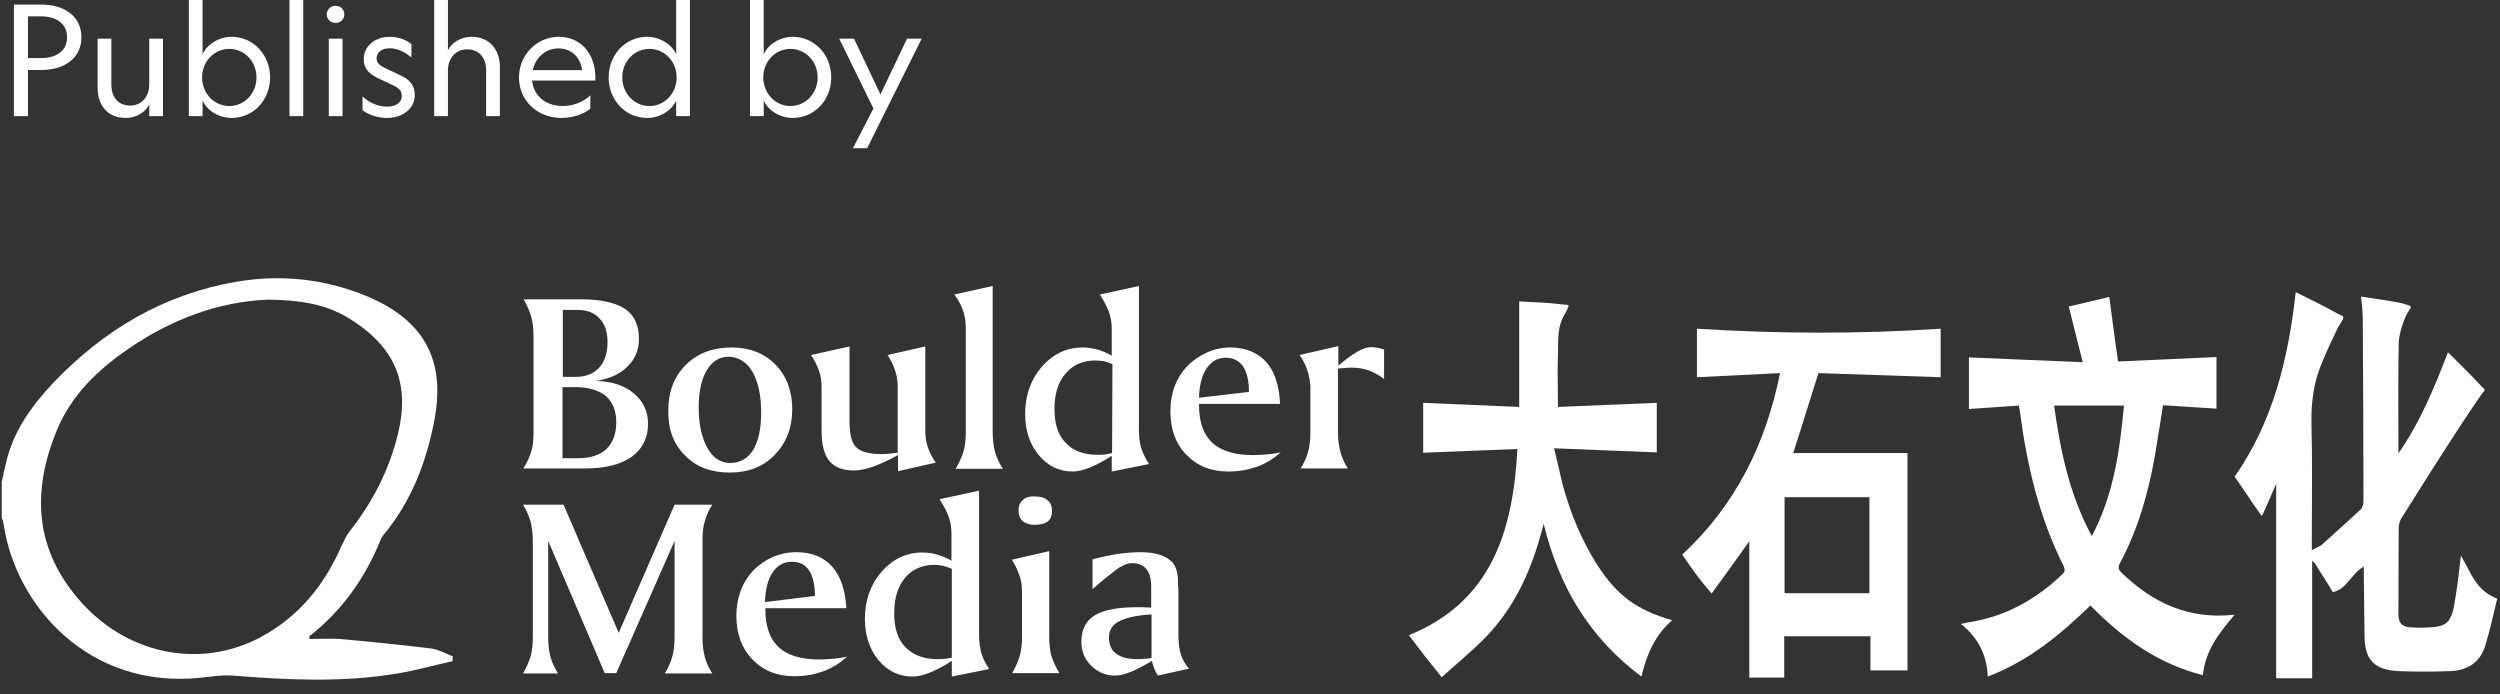 <?xml version="1.0" encoding="UTF-8"?>
<svg width="180px" height="50px" viewBox="0 0 180 50" version="1.1" xmlns="http://www.w3.org/2000/svg" xmlns:xlink="http://www.w3.org/1999/xlink">
    <rect x="0" y="0" width="180" height="50" fill="#333333" stroke="none"/>
    <title>logo_bouldermedia_w</title>
    <g id="logo_bouldermedia_w" stroke="none" stroke-width="1" fill="none" fill-rule="evenodd">
        <g id="bouldermedia_b-copy-7" transform="translate(0, 20)" fill="#FFFFFF" fill-rule="nonzero">
            <path d="M0.126,14.688 C0.226,14.196 0.352,13.729 0.453,13.237 C0.98,11.022 2.288,9.202 3.846,7.553 C7.441,3.789 11.74,1.206 16.969,0.295 C20.212,-0.271 23.38,0.074 26.422,1.329 C30.595,3.075 32.128,6.003 31.249,10.383 C30.67,13.36 29.589,16.14 27.603,18.527 C27.528,18.625 27.453,18.748 27.402,18.871 C26.296,21.602 24.637,23.964 22.274,25.809 C22.274,25.883 22.274,25.957 22.274,26.006 C23.003,26.006 23.732,25.957 24.461,26.006 C26.673,26.203 28.86,26.424 31.073,26.695 C31.601,26.769 32.103,27.064 32.606,27.261 C32.606,27.384 32.581,27.482 32.581,27.605 C31.249,27.9 29.941,28.27 28.609,28.491 C24.662,29.155 20.69,28.958 16.718,28.639 C15.989,28.589 15.26,28.712 14.531,28.786 C6.335,29.697 1.056,23.496 0.251,17.665 C0.226,17.542 0.176,17.419 0.126,17.296 C0.126,16.435 0.126,15.574 0.126,14.688 Z M19.332,1.575 C15.838,1.698 12.394,2.952 9.277,5.093 C7.039,6.618 5.128,8.464 4.098,10.973 C2.237,15.451 2.514,19.683 5.883,23.398 C9.302,27.187 14.506,28.147 18.754,25.883 C21.52,24.407 23.355,22.119 24.587,19.314 C24.763,18.945 24.939,18.551 25.19,18.231 C26.824,16.165 28.006,13.852 28.634,11.318 C29.539,7.676 28.534,4.995 25.064,2.879 C23.43,1.894 21.57,1.599 19.332,1.575 Z" id="Shape"></path>
            <path d="M177.184,20.003 C177.486,20.544 177.687,20.888 177.863,21.258 C178.24,21.946 178.693,22.562 179.422,22.931 C179.799,23.152 179.849,23.004 179.749,23.3 C179.522,24.308 179.246,25.489 178.944,26.473 C178.592,27.654 177.687,28.27 176.455,28.319 C175.198,28.368 173.916,28.368 172.659,28.319 C170.95,28.22 170.271,27.507 170.246,25.834 C170.221,24.407 170.221,22.955 170.196,21.528 C170.196,21.307 170.196,21.085 170.196,20.79 C169.265,21.331 168.964,22.438 167.958,22.635 C167.506,21.823 167.103,21.307 166.676,20.544 C166.601,20.569 166.55,20.372 166.475,20.396 C166.475,23.201 166.475,25.981 166.475,28.835 C165.545,28.835 164.69,28.835 163.885,28.835 C163.885,24.21 163.885,19.56 163.885,14.836 C163.609,15.426 163.131,16.632 162.855,17.149 C162.704,17.001 162.679,16.878 162.352,16.46 C161.874,15.746 161.397,15.033 160.894,14.319 C163.684,10.334 164.765,5.757 165.293,1.033 C166.223,1.501 167.154,1.944 168.084,2.46 C168.737,2.879 168.989,2.583 168.335,3.568 C167.933,4.404 167.531,5.265 167.179,6.126 C166.575,7.529 166.399,8.98 166.425,10.506 C166.5,13.261 166.45,16.042 166.45,18.797 C166.45,19.019 166.45,19.265 166.45,19.609 C166.751,19.437 167.003,19.363 167.179,19.215 C168.109,18.379 169.039,17.542 169.969,16.681 C170.12,16.534 170.17,16.263 170.17,16.042 C170.17,11.687 170.145,7.332 170.12,2.977 C170.12,2.436 170.045,1.87 169.994,1.353 C170.925,1.501 171.855,1.624 172.76,1.796 C173.992,2.116 173.564,1.968 173.162,2.879 C172.936,3.469 172.735,4.084 172.709,4.699 C172.659,7.135 172.684,9.595 172.684,12.031 C172.684,12.228 172.684,12.449 172.684,12.646 C174.268,10.383 175.274,7.898 176.254,5.364 C177.109,6.225 177.964,7.037 178.743,7.898 C179.045,8.095 178.818,8.168 178.668,8.39 C178.24,9.005 177.662,9.866 177.26,10.481 C175.777,12.745 174.344,15.008 172.911,17.296 C172.785,17.493 172.709,17.764 172.709,18.01 C172.684,20.077 172.709,22.119 172.684,24.185 C172.684,24.825 172.911,25.145 173.589,25.169 C173.765,25.169 173.941,25.194 174.117,25.194 C176.254,25.194 176.506,24.997 176.807,22.931 C176.958,22.02 177.059,21.11 177.184,20.003 Z" id="Path"></path>
            <path d="M125.95,28.786 C125.95,25.489 125.95,22.266 125.95,18.969 C125.095,20.175 124.039,21.651 123.235,22.734 C122.757,22.143 122.631,22.045 122.179,21.43 C121.802,20.938 121.525,20.495 121.123,19.929 C124.919,16.411 127.131,12.007 128.162,6.864 C126.151,6.963 124.165,7.061 122.179,7.16 C122.179,6.003 122.179,4.872 122.179,3.666 C128.011,4.035 133.844,4.06 139.726,3.666 C139.726,4.847 139.726,5.979 139.726,7.16 C136.785,7.061 133.844,6.963 130.927,6.864 C130.299,8.882 129.696,10.776 129.117,12.622 C131.883,12.622 134.623,12.622 137.338,12.622 C137.338,17.764 137.338,23.004 137.338,28.27 C136.483,28.27 135.603,28.27 134.673,28.27 C134.673,27.482 134.673,26.67 134.673,25.809 C132.587,25.809 130.55,25.809 128.464,25.809 C128.464,26.793 128.464,27.777 128.464,28.786 C127.584,28.786 126.754,28.786 125.95,28.786 Z M128.489,15.796 C128.489,18.108 128.489,20.396 128.489,22.709 C130.55,22.709 132.587,22.709 134.598,22.709 C134.598,20.372 134.598,18.084 134.598,15.796 C132.536,15.796 130.525,15.796 128.489,15.796 Z" id="Shape"></path>
            <path d="M143.12,28.712 C143.045,27.138 142.441,25.932 141.184,24.923 C141.662,24.825 141.989,24.751 142.316,24.702 C144.654,24.235 146.64,23.078 148.374,21.454 C148.601,21.258 148.751,21.11 148.575,20.741 C146.816,17.247 145.936,13.483 145.433,9.62 C145.408,9.522 145.408,9.399 145.358,9.202 C144.176,9.276 142.969,9.374 141.763,9.448 C141.763,8.168 141.763,6.914 141.763,5.733 C144.478,5.856 147.117,5.954 149.958,6.077 C149.606,4.675 149.279,3.42 148.953,2.067 C149.908,1.845 150.863,1.624 151.869,1.378 C152.07,2.928 152.271,4.429 152.497,6.028 C154.86,5.929 157.198,5.806 159.587,5.708 C159.587,6.914 159.587,8.144 159.587,9.423 C158.304,9.349 157.047,9.251 155.74,9.177 C155.539,10.383 155.363,11.588 155.162,12.769 C154.684,15.476 153.955,18.084 152.648,20.519 C152.472,20.839 152.522,21.011 152.774,21.258 C154.986,23.373 157.525,24.628 160.894,24.259 C159.737,25.612 158.782,26.867 158.606,28.614 C155.338,27.777 152.799,25.932 150.511,23.595 C148.349,25.686 146.087,27.581 143.12,28.712 Z M147.897,9.202 C148.349,12.474 149.003,15.623 150.612,18.6 C152.196,15.599 152.623,12.425 152.925,9.202 C151.215,9.202 149.581,9.202 147.897,9.202 Z" id="Shape"></path>
            <path d="M101.439,25.735 C107.422,23.3 108.93,18.207 109.257,12.326 C106.969,12.425 104.732,12.499 102.469,12.597 C102.469,11.416 102.469,10.235 102.469,9.005 C104.732,9.103 107.02,9.202 109.383,9.3 C109.383,6.717 109.383,4.207 109.383,1.698 C110.363,1.771 111.318,1.771 112.274,1.894 C113.053,2.017 113.078,1.771 112.701,2.559 C112.098,3.469 112.198,4.552 112.173,5.536 C112.123,6.741 112.173,7.972 112.173,9.3 C114.486,9.202 116.874,9.103 119.288,9.005 C119.288,10.186 119.288,11.391 119.288,12.572 C116.849,12.474 114.461,12.376 111.897,12.277 C112.148,13.286 112.324,14.172 112.55,15.033 C113.103,17.026 113.883,18.92 115.014,20.692 C116.422,22.857 117.804,23.915 120.394,24.653 C119.162,25.735 118.559,27.113 118.182,28.712 C114.385,25.883 112.223,22.143 111.142,17.715 C110.363,20.815 109.156,23.669 106.869,25.981 C105.888,26.966 104.782,27.876 103.802,28.762 C102.947,27.704 102.193,26.744 101.439,25.735 Z" id="Path"></path>
            <g id="Group" transform="translate(37.458, 0.492)">
                <path d="M0.729,17.001 C0.83,17.395 0.905,17.887 0.905,18.502 L0.905,25.317 C0.905,25.932 0.855,26.424 0.729,26.818 C0.603,27.212 0.427,27.605 0.201,27.999 L2.715,27.999 C2.489,27.605 2.288,27.212 2.187,26.843 C2.087,26.473 2.011,26.006 2.011,25.44 L2.011,18.453 L6.084,27.974 L6.913,27.974 L11.112,18.453 L11.112,25.317 C11.112,25.932 11.061,26.424 10.936,26.818 C10.835,27.212 10.634,27.605 10.408,27.999 L13.827,27.999 C13.575,27.605 13.399,27.212 13.299,26.843 C13.198,26.473 13.123,26.006 13.123,25.44 L13.123,18.502 L13.123,18.403 C13.123,17.838 13.173,17.37 13.299,17.001 C13.399,16.632 13.575,16.238 13.827,15.845 L11.112,15.845 L7.089,25.071 L3.117,15.845 L0.201,15.845 C0.427,16.214 0.603,16.607 0.729,17.001 L0.729,17.001 Z M22.475,20.323 C21.846,19.609 20.992,19.265 19.86,19.265 C19.282,19.265 18.704,19.388 18.176,19.609 C17.648,19.855 17.17,20.175 16.768,20.593 C16.366,21.036 16.064,21.504 15.863,22.069 C15.662,22.611 15.561,23.201 15.561,23.841 C15.561,25.145 15.939,26.178 16.718,26.99 C17.497,27.802 18.503,28.196 19.735,28.196 C20.489,28.196 21.168,28.073 21.796,27.851 C22.425,27.63 23.003,27.261 23.531,26.793 C23.179,26.867 22.852,26.916 22.5,26.941 C22.173,26.966 21.846,26.99 21.545,26.99 C20.212,26.99 19.232,26.695 18.603,26.104 C17.975,25.514 17.648,24.604 17.648,23.398 L17.648,23.3 L23.48,23.3 C23.405,22.02 23.078,21.011 22.475,20.323 L22.475,20.323 Z M17.623,22.857 C17.648,21.946 17.824,21.233 18.176,20.716 C18.528,20.2 18.98,19.954 19.559,19.954 C20.087,19.954 20.514,20.15 20.791,20.569 C21.067,20.987 21.218,21.602 21.218,22.414 L17.623,22.857 Z M31.073,26.867 C30.897,26.892 30.746,26.916 30.57,26.941 C30.394,26.966 30.218,26.966 30.042,26.966 C29.036,26.966 28.282,26.67 27.729,26.104 C27.176,25.539 26.925,24.727 26.925,23.669 C26.925,22.586 27.176,21.75 27.704,21.11 C28.232,20.495 28.936,20.175 29.841,20.175 C30.042,20.175 30.243,20.2 30.444,20.249 C30.645,20.298 30.872,20.372 31.073,20.47 L31.073,26.867 Z M30.193,15.451 C30.52,15.968 30.746,16.411 30.872,16.78 C30.997,17.149 31.047,17.542 31.047,17.936 L31.047,19.88 C30.721,19.683 30.369,19.535 30.017,19.437 C29.665,19.338 29.313,19.289 28.936,19.289 C27.804,19.289 26.824,19.757 26.02,20.667 C25.215,21.602 24.813,22.734 24.813,24.062 C24.813,25.243 25.14,26.252 25.793,27.039 C26.447,27.827 27.277,28.22 28.257,28.22 C28.609,28.22 29.036,28.122 29.514,27.925 C29.992,27.728 30.52,27.458 31.073,27.089 L31.073,28.22 L33.763,27.679 C33.511,27.31 33.335,26.941 33.209,26.572 C33.109,26.203 33.034,25.735 33.034,25.194 L33.034,14.836 L30.193,15.451 Z M35.397,19.806 C35.648,20.2 35.824,20.593 35.95,20.962 C36.075,21.331 36.126,21.725 36.126,22.119 L36.126,25.317 C36.126,25.908 36.075,26.375 35.95,26.769 C35.849,27.162 35.648,27.556 35.422,27.974 L38.816,27.974 C38.564,27.556 38.388,27.162 38.263,26.793 C38.137,26.4 38.087,25.908 38.087,25.317 L38.087,19.191 L35.397,19.806 Z M36.201,15.5 C35.975,15.672 35.874,15.943 35.874,16.263 C35.874,16.583 35.975,16.853 36.176,17.026 C36.377,17.198 36.679,17.296 37.056,17.296 C37.483,17.296 37.785,17.198 37.986,17.05 C38.187,16.878 38.288,16.632 38.288,16.288 C38.288,15.968 38.187,15.697 37.961,15.525 C37.76,15.328 37.433,15.254 37.056,15.254 C36.704,15.23 36.402,15.303 36.201,15.5 L36.201,15.5 Z M45.453,26.892 C45.277,26.916 45.101,26.941 44.925,26.941 C44.749,26.966 44.598,26.966 44.447,26.966 C43.768,26.966 43.265,26.843 42.913,26.572 C42.561,26.326 42.385,25.932 42.385,25.416 C42.385,24.899 42.612,24.505 43.089,24.259 C43.567,23.989 44.346,23.816 45.453,23.742 L45.453,26.892 L45.453,26.892 Z M47.363,21.676 C47.363,21.184 47.338,20.839 47.263,20.618 C47.212,20.396 47.112,20.2 46.986,20.027 C46.76,19.781 46.458,19.584 46.081,19.461 C45.704,19.338 45.226,19.265 44.648,19.265 C44.145,19.265 43.592,19.314 43.014,19.388 C42.436,19.486 41.832,19.609 41.204,19.781 L41.204,21.922 C42.084,21.159 42.737,20.642 43.089,20.396 C43.466,20.175 43.768,20.052 44.02,20.052 C44.497,20.052 44.849,20.2 45.075,20.47 C45.302,20.741 45.427,21.159 45.427,21.725 L45.427,23.25 C45.402,23.25 45.377,23.25 45.327,23.25 C44.925,23.226 44.623,23.226 44.422,23.226 C43.014,23.226 42.008,23.423 41.355,23.816 C40.726,24.21 40.399,24.85 40.399,25.711 C40.399,26.375 40.626,26.966 41.103,27.433 C41.581,27.9 42.134,28.147 42.813,28.147 C43.115,28.147 43.492,28.073 43.919,27.9 C44.346,27.728 44.874,27.458 45.478,27.089 C45.528,27.285 45.578,27.482 45.654,27.654 C45.729,27.827 45.804,27.999 45.905,28.147 L48.142,27.654 C47.866,27.31 47.665,26.966 47.564,26.621 C47.439,26.252 47.388,25.76 47.388,25.145 L47.388,21.873 L47.363,21.676 L47.363,21.676 L47.363,21.676 Z" id="Shape"></path>
                <path d="M3.947,7.381 C4.902,7.381 5.656,7.603 6.159,8.021 C6.662,8.464 6.913,9.079 6.913,9.915 C6.913,10.752 6.662,11.391 6.209,11.834 C5.732,12.277 5.053,12.499 4.173,12.499 L3.042,12.499 L3.042,7.381 L3.947,7.381 Z M4.098,1.821 C4.802,1.821 5.33,2.017 5.707,2.436 C6.084,2.829 6.285,3.395 6.285,4.133 C6.285,4.921 6.084,5.536 5.682,5.979 C5.279,6.422 4.701,6.643 3.997,6.643 L3.067,6.643 L3.067,1.821 L4.098,1.821 Z M0.779,2.288 C0.905,2.682 0.955,3.174 0.955,3.74 L0.955,10.58 L0.955,10.678 C0.955,11.219 0.905,11.687 0.779,12.056 C0.654,12.449 0.478,12.843 0.226,13.237 L4.626,13.237 C6.109,13.237 7.215,12.966 8.02,12.4 C8.799,11.834 9.201,11.047 9.201,10.014 C9.201,9.128 8.849,8.39 8.17,7.824 C7.492,7.258 6.587,6.963 5.455,6.938 C6.411,6.791 7.165,6.446 7.718,5.905 C8.271,5.364 8.547,4.699 8.547,3.912 C8.547,2.928 8.221,2.214 7.542,1.747 C6.863,1.304 5.807,1.058 4.374,1.058 L0.251,1.058 C0.478,1.501 0.679,1.894 0.779,2.288 L0.779,2.288 Z M16.718,6.274 C17.12,6.987 17.346,7.947 17.346,9.226 C17.346,10.383 17.145,11.268 16.768,11.908 C16.391,12.523 15.813,12.843 15.109,12.843 C14.43,12.843 13.877,12.474 13.475,11.761 C13.073,11.047 12.846,10.063 12.846,8.833 C12.846,7.701 13.047,6.815 13.425,6.176 C13.802,5.536 14.33,5.191 15.008,5.191 C15.737,5.216 16.316,5.585 16.718,6.274 L16.718,6.274 Z M11.866,12.302 C12.67,13.138 13.751,13.532 15.084,13.532 C16.416,13.532 17.497,13.114 18.327,12.253 C19.156,11.391 19.584,10.309 19.584,8.98 C19.584,7.652 19.182,6.594 18.377,5.757 C17.573,4.945 16.517,4.527 15.209,4.527 C13.852,4.527 12.771,4.945 11.916,5.782 C11.087,6.618 10.659,7.701 10.659,9.054 C10.634,10.407 11.036,11.49 11.866,12.302 L11.866,12.302 Z M20.941,5.068 C21.193,5.462 21.394,5.856 21.52,6.225 C21.645,6.594 21.696,6.963 21.696,7.381 L21.696,10.506 C21.696,11.514 21.872,12.228 22.249,12.695 C22.626,13.138 23.204,13.384 24.008,13.384 C24.411,13.384 24.863,13.286 25.391,13.114 C25.919,12.917 26.522,12.646 27.201,12.277 L27.201,13.434 L29.916,12.818 C29.64,12.425 29.464,12.056 29.338,11.687 C29.212,11.318 29.162,10.899 29.162,10.457 L29.162,4.453 L26.447,5.068 C26.698,5.462 26.899,5.856 27,6.225 C27.126,6.594 27.176,6.987 27.176,7.381 L27.176,12.105 C26.95,12.13 26.723,12.154 26.547,12.179 C26.346,12.203 26.17,12.203 25.994,12.203 C25.115,12.203 24.511,12.031 24.184,11.711 C23.858,11.391 23.707,10.776 23.707,9.841 L23.707,4.453 L20.941,5.068 Z M31.249,0.714 C31.55,1.107 31.751,1.501 31.877,1.87 C32.003,2.239 32.078,2.608 32.078,3.026 L32.078,10.58 C32.078,11.17 32.028,11.662 31.902,12.056 C31.777,12.449 31.601,12.843 31.349,13.261 L34.743,13.261 C34.492,12.868 34.316,12.474 34.19,12.08 C34.089,11.687 34.014,11.195 34.014,10.58 L34.014,0.098 L31.249,0.714 Z M42.612,12.13 C42.436,12.154 42.285,12.203 42.109,12.228 C41.933,12.253 41.757,12.253 41.581,12.253 C40.575,12.253 39.821,11.982 39.268,11.391 C38.715,10.826 38.464,10.014 38.464,8.956 C38.464,7.873 38.715,7.037 39.268,6.397 C39.796,5.782 40.5,5.462 41.405,5.462 C41.606,5.462 41.807,5.487 42.008,5.511 C42.209,5.56 42.436,5.634 42.637,5.733 L42.612,12.13 L42.612,12.13 Z M41.732,0.714 C42.059,1.23 42.285,1.673 42.411,2.042 C42.536,2.411 42.587,2.805 42.587,3.198 L42.587,5.118 C42.26,4.921 41.908,4.773 41.556,4.675 C41.204,4.576 40.852,4.527 40.475,4.527 C39.344,4.527 38.363,4.995 37.559,5.905 C36.754,6.84 36.352,7.972 36.352,9.3 C36.352,10.506 36.679,11.49 37.332,12.277 C37.986,13.065 38.816,13.458 39.771,13.458 C40.123,13.458 40.55,13.36 41.028,13.163 C41.506,12.966 42.034,12.695 42.587,12.326 L42.587,13.458 L45.277,12.917 C45.025,12.548 44.849,12.179 44.723,11.81 C44.598,11.441 44.547,10.973 44.547,10.407 L44.547,0.098 L41.732,0.714 Z M53.723,5.585 C53.095,4.896 52.24,4.527 51.109,4.527 C50.531,4.527 49.953,4.65 49.425,4.896 C48.897,5.142 48.419,5.462 48.017,5.88 C47.615,6.299 47.313,6.791 47.112,7.332 C46.911,7.873 46.81,8.488 46.81,9.103 C46.81,10.407 47.187,11.465 47.966,12.253 C48.746,13.065 49.751,13.458 50.983,13.458 C51.737,13.458 52.416,13.335 53.045,13.114 C53.673,12.892 54.251,12.523 54.754,12.08 C54.402,12.154 54.075,12.203 53.723,12.228 C53.397,12.253 53.07,12.277 52.768,12.277 C51.461,12.277 50.48,11.982 49.827,11.391 C49.198,10.801 48.872,9.891 48.872,8.685 L48.872,8.587 L54.704,8.587 C54.654,7.283 54.327,6.274 53.723,5.585 L53.723,5.585 Z M48.872,8.144 C48.897,7.233 49.073,6.52 49.425,6.028 C49.777,5.511 50.229,5.265 50.807,5.265 C51.335,5.265 51.763,5.487 52.039,5.88 C52.316,6.299 52.466,6.914 52.466,7.726 L48.872,8.144 Z M56.112,5.068 C56.363,5.437 56.539,5.782 56.665,6.151 C56.791,6.52 56.866,6.914 56.891,7.356 L56.891,10.555 C56.891,11.145 56.841,11.662 56.715,12.056 C56.615,12.449 56.439,12.843 56.187,13.237 L59.581,13.237 C59.33,12.843 59.154,12.425 59.053,12.056 C58.953,11.662 58.877,11.219 58.877,10.653 L58.877,6.052 C59.053,6.028 59.229,6.003 59.405,6.003 C59.581,5.979 59.757,5.979 59.933,5.979 C60.335,5.979 60.737,6.052 61.089,6.176 C61.441,6.299 61.818,6.52 62.196,6.791 L62.196,4.675 C62.045,4.625 61.894,4.576 61.743,4.552 C61.592,4.527 61.441,4.502 61.291,4.502 C60.989,4.502 60.662,4.601 60.285,4.822 C59.908,5.044 59.455,5.364 58.902,5.831 L58.902,4.429 L56.112,5.068 Z" id="Shape"></path>
            </g>
        </g>
        <path d="M2.012,8.36 L2.012,5.038 L2.98,5.038 C4.641,5.038 5.862,4.191 5.862,2.684 C5.862,1.177 4.641,0.33 2.98,0.33 L1,0.33 L1,8.36 L2.012,8.36 Z M2.969,4.18 L2.012,4.18 L2.012,1.177 L2.969,1.177 C4.058,1.177 4.828,1.705 4.828,2.684 C4.828,3.663 4.058,4.18 2.969,4.18 Z M9.041,8.492 C9.833,8.492 10.471,8.074 10.746,7.524 L10.746,8.36 L11.736,8.36 L11.736,2.783 L10.746,2.783 L10.746,6.094 C10.746,6.93 10.218,7.601 9.371,7.601 C8.458,7.601 8.018,6.93 8.018,6.094 L8.018,2.783 L7.028,2.783 L7.028,6.336 C7.028,7.546 7.732,8.492 9.041,8.492 Z M16.675,8.492 C18.248,8.492 19.447,7.194 19.447,5.577 C19.447,3.949 18.248,2.651 16.675,2.651 C15.74,2.651 14.893,3.212 14.585,3.905 L14.585,0 L13.595,0 L13.595,8.36 L14.585,8.36 L14.585,7.238 C14.893,7.942 15.74,8.492 16.675,8.492 Z M16.51,7.634 C15.421,7.634 14.552,6.721 14.552,5.577 C14.552,4.422 15.421,3.52 16.51,3.52 C17.599,3.52 18.468,4.422 18.468,5.577 C18.468,6.721 17.599,7.634 16.51,7.634 Z M21.834,8.36 L21.834,0 L20.844,0 L20.844,8.36 L21.834,8.36 Z M24.166,1.65 C24.518,1.65 24.793,1.386 24.793,1.034 C24.793,0.682 24.518,0.418 24.166,0.418 L24.155,0.418 C23.803,0.418 23.528,0.682 23.528,1.034 C23.528,1.386 23.803,1.65 24.155,1.65 L24.166,1.65 Z M24.661,8.36 L24.661,2.783 L23.671,2.783 L23.671,8.36 L24.661,8.36 Z M27.873,8.492 C28.94,8.492 29.864,7.854 29.864,6.853 C29.864,6.138 29.512,5.742 28.852,5.434 L27.873,4.972 C27.411,4.752 27.114,4.598 27.114,4.202 C27.114,3.74 27.521,3.476 28.06,3.476 C28.632,3.476 29.16,3.751 29.622,4.136 L29.622,3.168 C29.204,2.849 28.676,2.651 28.049,2.651 C26.982,2.651 26.19,3.333 26.19,4.246 C26.19,5.049 26.696,5.379 27.29,5.665 L28.291,6.138 C28.742,6.358 28.929,6.534 28.929,6.897 C28.929,7.414 28.478,7.678 27.851,7.678 C27.246,7.678 26.608,7.414 26.102,6.941 L26.102,7.942 C26.52,8.25 27.158,8.492 27.873,8.492 Z M32.251,8.36 L32.251,5.071 C32.251,4.235 32.779,3.553 33.626,3.553 C34.55,3.553 35.001,4.224 35.001,5.06 L35.001,8.36 L35.991,8.36 L35.991,4.818 C35.991,3.597 35.265,2.651 33.956,2.651 C33.175,2.651 32.526,3.069 32.251,3.619 L32.251,0 L31.261,0 L31.261,8.36 L32.251,8.36 Z M40.424,8.492 C41.194,8.492 41.953,8.261 42.503,7.832 L42.503,6.864 C41.997,7.348 41.26,7.634 40.523,7.634 C39.291,7.634 38.411,6.897 38.312,5.797 L42.866,5.797 C42.943,4.081 41.986,2.651 40.215,2.651 C38.675,2.651 37.366,3.938 37.366,5.577 C37.366,7.227 38.675,8.492 40.424,8.492 Z M41.909,5.049 L38.356,5.049 C38.565,4.125 39.291,3.487 40.204,3.487 C41.227,3.487 41.821,4.224 41.909,5.049 Z M46.595,8.492 C47.53,8.492 48.377,7.942 48.685,7.238 L48.685,8.36 L49.675,8.36 L49.675,0 L48.685,0 L48.685,3.905 C48.377,3.212 47.53,2.651 46.595,2.651 C45.022,2.651 43.823,3.949 43.823,5.577 C43.823,7.194 45.022,8.492 46.595,8.492 Z M46.76,7.634 C45.671,7.634 44.802,6.721 44.802,5.577 C44.802,4.422 45.671,3.52 46.76,3.52 C47.849,3.52 48.718,4.422 48.718,5.577 C48.718,6.721 47.849,7.634 46.76,7.634 Z M57.078,8.492 C58.651,8.492 59.85,7.194 59.85,5.577 C59.85,3.949 58.651,2.651 57.078,2.651 C56.143,2.651 55.296,3.212 54.988,3.905 L54.988,0 L53.998,0 L53.998,8.36 L54.988,8.36 L54.988,7.238 C55.296,7.942 56.143,8.492 57.078,8.492 Z M56.913,7.634 C55.824,7.634 54.955,6.721 54.955,5.577 C54.955,4.422 55.824,3.52 56.913,3.52 C58.002,3.52 58.871,4.422 58.871,5.577 C58.871,6.721 58.002,7.634 56.913,7.634 Z M62.435,10.67 L66.362,2.783 L65.306,2.783 L63.392,6.798 L61.489,2.783 L60.422,2.783 L62.886,7.81 L61.412,10.67 L62.435,10.67 Z" id="Publishedby" fill="#FFFFFF" fill-rule="nonzero"></path>
    </g>
</svg>